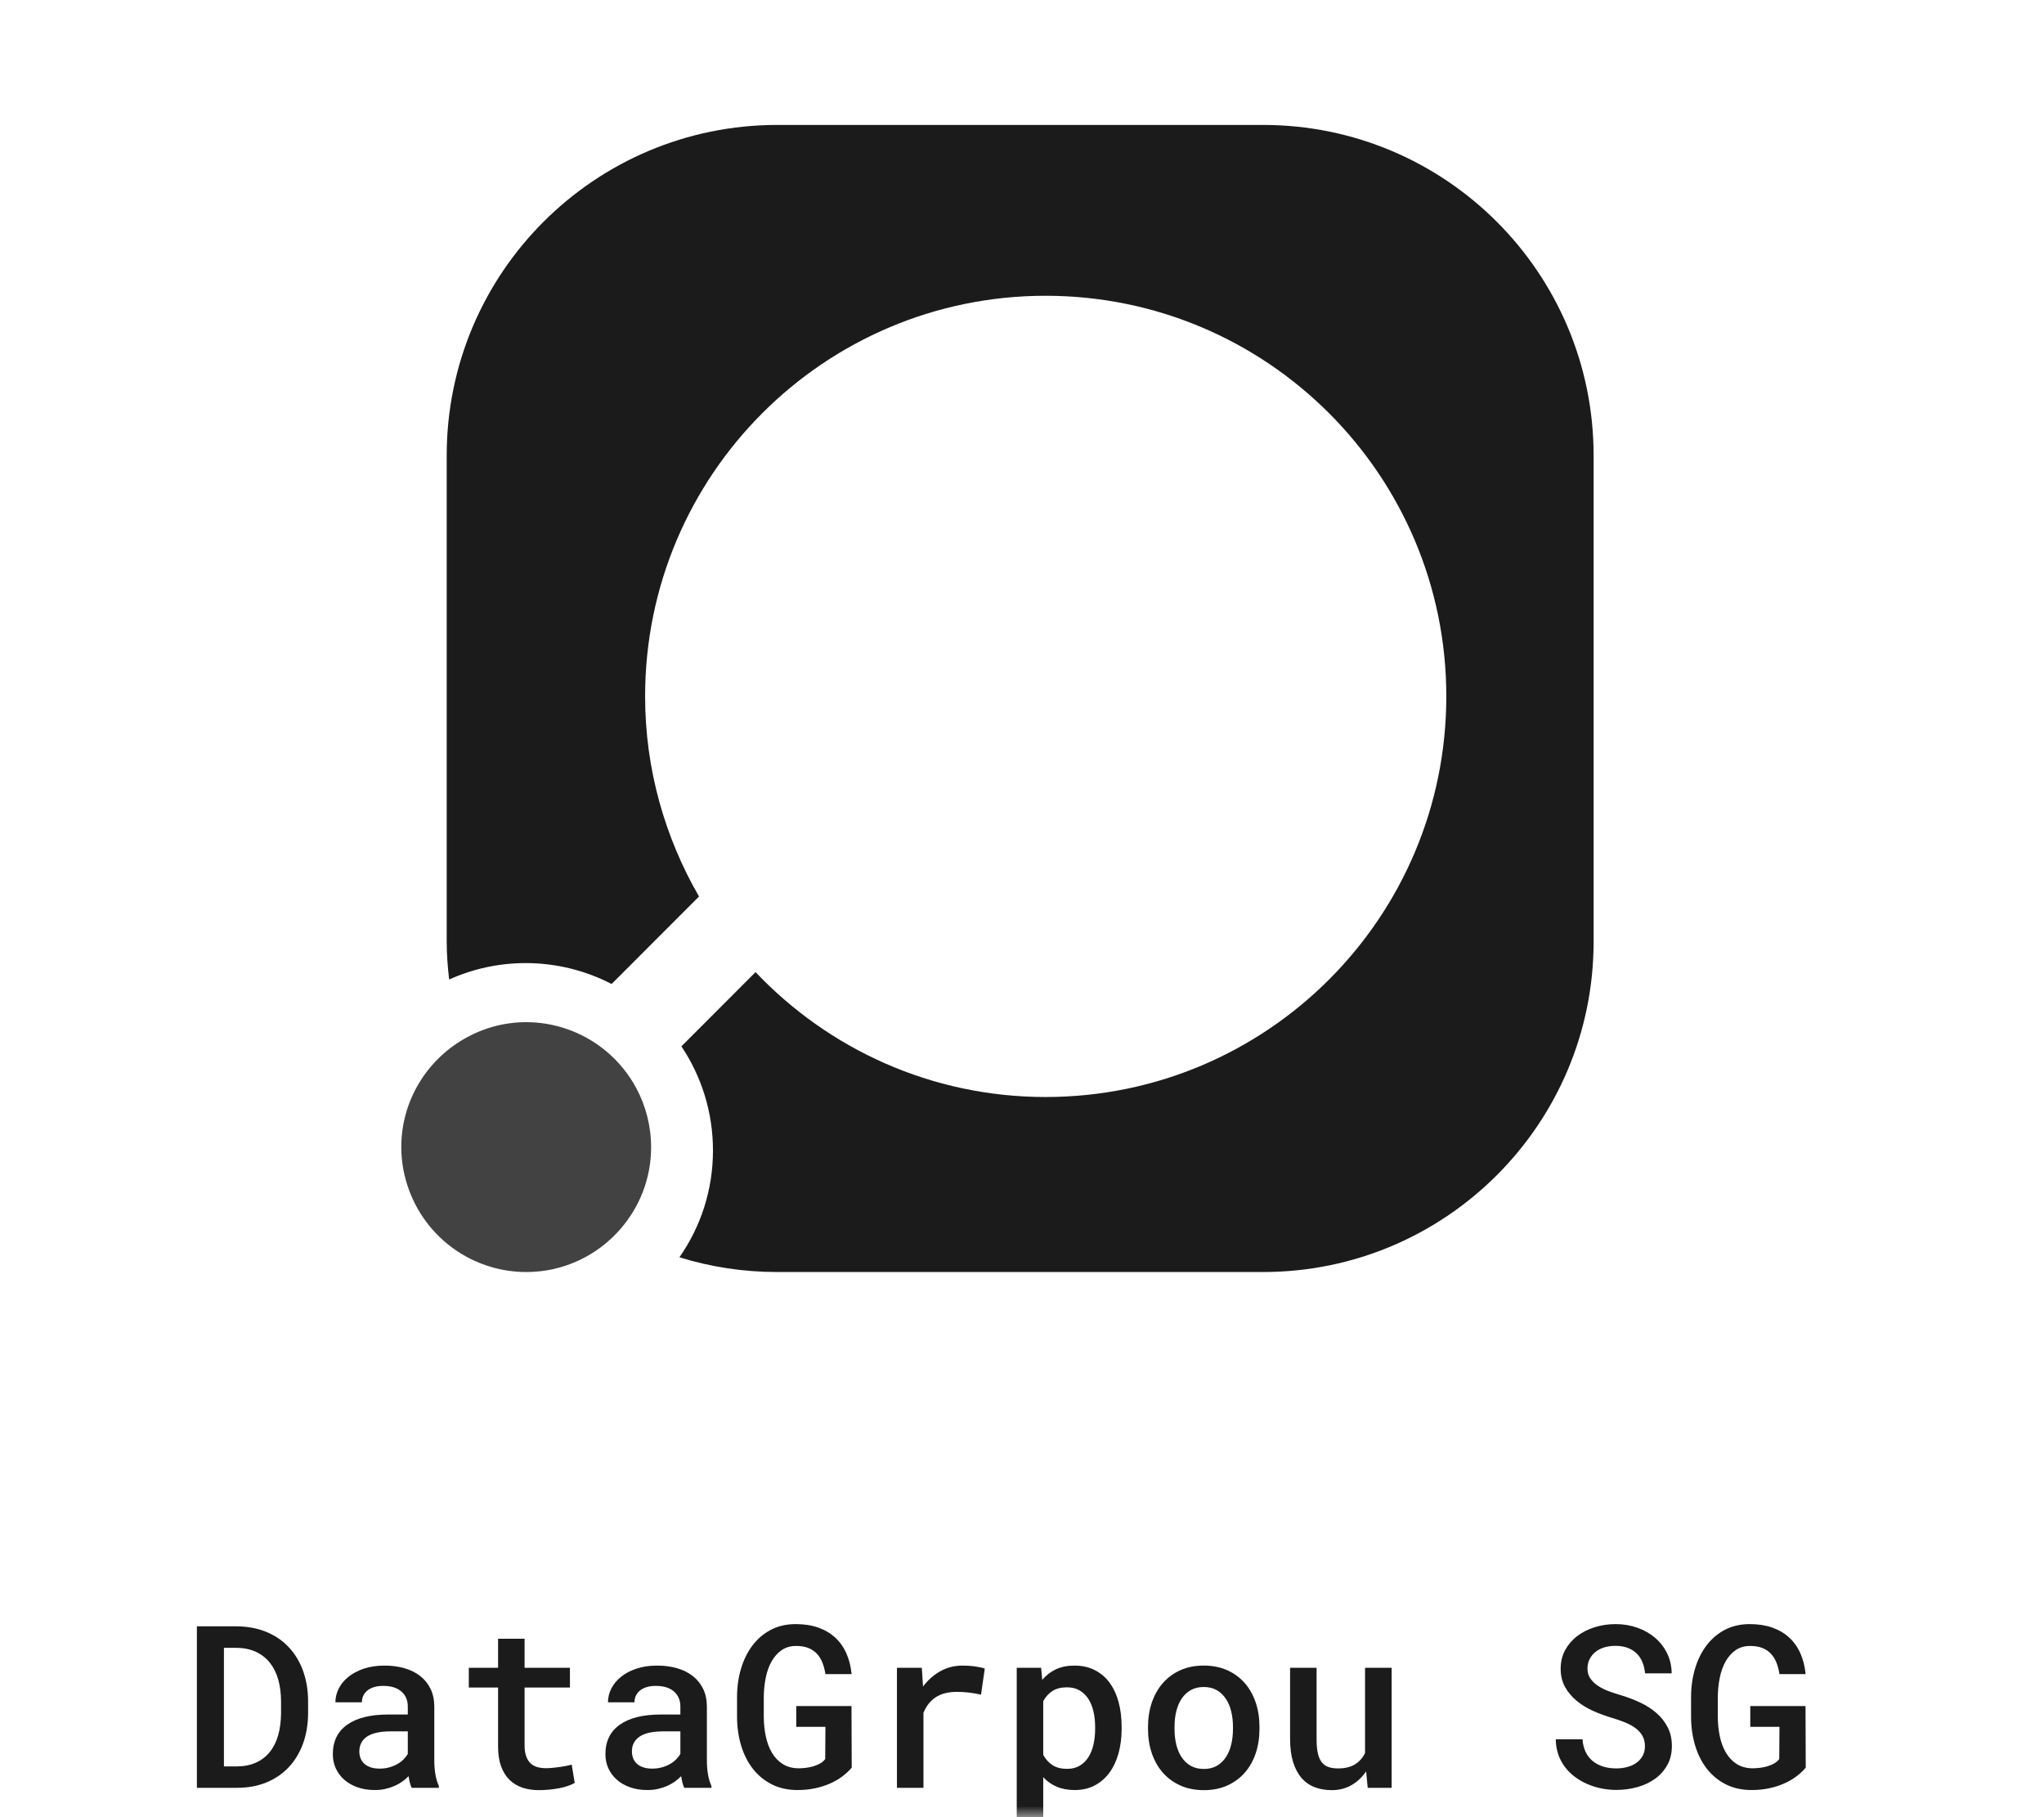 <?xml version="1.0" encoding="UTF-8"?> <svg xmlns="http://www.w3.org/2000/svg" width="90" height="80" viewBox="0 0 90 80" fill="none"><rect width="90" height="80" fill="white"></rect><mask id="mask0_0_10194" style="mask-type:luminance" maskUnits="userSpaceOnUse" x="0" y="0" width="90" height="80"><rect width="90" height="80" fill="white"></rect></mask><g mask="url(#mask0_0_10194)"><path fill-rule="evenodd" clip-rule="evenodd" d="M55.612 5.5H34.228C26.186 5.5 19.669 12.016 19.669 20.056V41.452C19.669 42.016 19.712 42.571 19.777 43.122C20.805 42.66 21.94 42.399 23.146 42.399C24.505 42.399 25.794 42.733 26.93 43.319L30.778 39.468C29.282 36.874 28.405 33.871 28.405 30.657C28.405 20.916 36.298 13.021 46.039 13.021C55.784 13.021 63.683 20.916 63.683 30.657C63.683 40.397 55.784 48.295 46.039 48.295C41.008 48.295 36.478 46.179 33.268 42.797L30.003 46.065C30.879 47.373 31.393 48.95 31.393 50.649C31.393 52.398 30.848 54.017 29.916 55.351C31.279 55.774 32.723 56 34.228 56H55.612C63.654 56 70.169 49.484 70.169 41.452V20.056C70.169 12.016 63.654 5.5 55.612 5.5" fill="#1B1B1B"></path><path fill-rule="evenodd" clip-rule="evenodd" d="M28.017 47.905C27.355 46.67 26.235 45.72 24.888 45.277C24.349 45.099 23.771 45 23.174 45C22.163 45 21.222 45.277 20.408 45.753C18.774 46.703 17.669 48.475 17.669 50.506C17.669 51.171 17.794 51.805 18.011 52.394C18.434 53.542 19.219 54.507 20.238 55.151C21.091 55.686 22.093 56 23.174 56C24.837 56 26.325 55.259 27.332 54.09C28.165 53.126 28.669 51.877 28.669 50.506C28.669 49.567 28.431 48.678 28.017 47.905" fill="#424242"></path><path fill-rule="evenodd" clip-rule="evenodd" d="M8.669 71.598V78.707H10.441C10.92 78.707 11.351 78.627 11.735 78.468C12.12 78.308 12.447 78.085 12.717 77.796C12.987 77.508 13.195 77.163 13.342 76.761C13.488 76.359 13.563 75.914 13.566 75.426V74.889C13.563 74.4 13.488 73.955 13.342 73.553C13.195 73.151 12.986 72.805 12.714 72.516C12.443 72.226 12.112 72.001 11.723 71.842C11.334 71.682 10.896 71.601 10.407 71.598H8.669ZM9.86 77.765V72.545H10.407C10.739 72.548 11.028 72.608 11.274 72.723C11.52 72.839 11.724 73 11.887 73.207C12.05 73.413 12.171 73.658 12.251 73.941C12.33 74.225 12.372 74.537 12.375 74.879V75.426C12.372 75.777 12.33 76.096 12.251 76.383C12.171 76.669 12.05 76.914 11.889 77.118C11.728 77.321 11.527 77.479 11.286 77.591C11.045 77.704 10.764 77.761 10.441 77.765H9.86Z" fill="#1B1B1B"></path><path fill-rule="evenodd" clip-rule="evenodd" d="M18.046 78.478C18.067 78.565 18.094 78.642 18.127 78.707H19.323V78.624C19.258 78.484 19.209 78.319 19.174 78.128C19.14 77.938 19.123 77.727 19.123 77.496V75.143C19.123 74.84 19.068 74.575 18.957 74.349C18.846 74.123 18.693 73.934 18.498 73.783C18.303 73.631 18.072 73.517 17.805 73.441C17.538 73.364 17.248 73.326 16.936 73.326C16.59 73.326 16.284 73.372 16.015 73.463C15.747 73.554 15.52 73.675 15.334 73.827C15.148 73.978 15.008 74.151 14.912 74.344C14.816 74.538 14.768 74.737 14.768 74.942H15.935C15.935 74.841 15.954 74.747 15.993 74.659C16.032 74.571 16.091 74.495 16.169 74.43C16.247 74.365 16.345 74.313 16.462 74.276C16.579 74.238 16.716 74.22 16.872 74.22C17.217 74.22 17.484 74.302 17.673 74.466C17.862 74.631 17.956 74.853 17.956 75.133V75.48H17.102C16.314 75.48 15.709 75.629 15.288 75.929C14.866 76.228 14.655 76.661 14.655 77.228C14.655 77.452 14.699 77.66 14.787 77.853C14.875 78.045 14.999 78.211 15.161 78.353C15.322 78.495 15.515 78.605 15.742 78.685C15.968 78.765 16.221 78.805 16.501 78.805C16.667 78.805 16.822 78.788 16.967 78.756C17.112 78.723 17.247 78.679 17.373 78.624C17.498 78.569 17.612 78.504 17.714 78.431C17.817 78.358 17.909 78.279 17.99 78.194C18.006 78.295 18.025 78.39 18.046 78.478ZM17.143 77.806C17.011 77.844 16.87 77.862 16.721 77.862C16.564 77.862 16.43 77.843 16.318 77.804C16.206 77.765 16.113 77.712 16.04 77.645C15.966 77.578 15.912 77.499 15.876 77.406C15.84 77.313 15.822 77.213 15.822 77.106C15.822 76.822 15.935 76.604 16.162 76.451C16.388 76.298 16.739 76.222 17.214 76.222H17.956V77.213C17.91 77.294 17.849 77.374 17.773 77.452C17.697 77.53 17.605 77.599 17.5 77.66C17.394 77.72 17.275 77.769 17.143 77.806Z" fill="#1B1B1B"></path><path d="M23.098 72.144V73.424H25.095V74.293H23.098V76.827C23.098 77.026 23.121 77.19 23.169 77.32C23.216 77.451 23.282 77.555 23.366 77.633C23.451 77.711 23.55 77.766 23.664 77.796C23.778 77.827 23.903 77.843 24.04 77.843C24.141 77.843 24.246 77.837 24.355 77.826C24.464 77.814 24.57 77.801 24.672 77.787C24.775 77.772 24.869 77.756 24.956 77.738C25.042 77.72 25.114 77.703 25.173 77.686L25.305 78.492C25.22 78.541 25.118 78.586 25 78.626C24.881 78.667 24.751 78.701 24.611 78.727C24.471 78.753 24.326 78.773 24.174 78.788C24.023 78.802 23.874 78.81 23.727 78.81C23.464 78.81 23.222 78.773 23.002 78.7C22.783 78.626 22.594 78.513 22.436 78.358C22.278 78.203 22.154 78.005 22.065 77.762C21.975 77.52 21.931 77.229 21.931 76.891V74.293H20.642V73.424H21.931V72.144H23.098Z" fill="#1B1B1B"></path><path fill-rule="evenodd" clip-rule="evenodd" d="M30.048 78.478C30.07 78.565 30.096 78.642 30.129 78.707H31.325V78.624C31.26 78.484 31.21 78.319 31.176 78.128C31.142 77.938 31.125 77.727 31.125 77.496V75.143C31.125 74.84 31.07 74.575 30.959 74.349C30.848 74.123 30.695 73.934 30.5 73.783C30.305 73.631 30.074 73.517 29.807 73.441C29.54 73.364 29.25 73.326 28.938 73.326C28.592 73.326 28.286 73.372 28.017 73.463C27.748 73.554 27.521 73.675 27.336 73.827C27.15 73.978 27.01 74.151 26.914 74.344C26.817 74.538 26.77 74.737 26.77 74.942H27.936C27.936 74.841 27.956 74.747 27.995 74.659C28.034 74.571 28.093 74.495 28.171 74.43C28.249 74.365 28.347 74.313 28.464 74.276C28.581 74.238 28.718 74.22 28.874 74.22C29.219 74.22 29.486 74.302 29.675 74.466C29.864 74.631 29.958 74.853 29.958 75.133V75.48H29.104C28.316 75.48 27.711 75.629 27.29 75.929C26.868 76.228 26.657 76.661 26.657 77.228C26.657 77.452 26.701 77.66 26.789 77.853C26.877 78.045 27.002 78.211 27.163 78.353C27.324 78.495 27.517 78.605 27.744 78.685C27.97 78.765 28.223 78.805 28.503 78.805C28.669 78.805 28.824 78.788 28.969 78.756C29.114 78.723 29.249 78.679 29.375 78.624C29.5 78.569 29.614 78.504 29.716 78.431C29.819 78.358 29.911 78.279 29.992 78.194C30.009 78.295 30.027 78.39 30.048 78.478ZM29.145 77.806C29.013 77.844 28.872 77.862 28.723 77.862C28.566 77.862 28.432 77.843 28.32 77.804C28.207 77.765 28.115 77.712 28.041 77.645C27.968 77.578 27.914 77.499 27.878 77.406C27.842 77.313 27.824 77.213 27.824 77.106C27.824 76.822 27.937 76.604 28.164 76.451C28.39 76.298 28.741 76.222 29.216 76.222H29.958V77.213C29.912 77.294 29.851 77.374 29.775 77.452C29.698 77.53 29.607 77.599 29.502 77.66C29.396 77.72 29.277 77.769 29.145 77.806Z" fill="#1B1B1B"></path><path d="M37.502 77.818C37.382 77.962 37.24 78.093 37.077 78.214C36.914 78.334 36.732 78.439 36.53 78.526C36.328 78.614 36.109 78.683 35.873 78.731C35.638 78.78 35.386 78.805 35.119 78.805C34.693 78.805 34.315 78.722 33.986 78.556C33.658 78.39 33.38 78.163 33.154 77.874C32.928 77.586 32.755 77.247 32.636 76.856C32.517 76.466 32.456 76.046 32.453 75.597V74.718C32.453 74.269 32.512 73.849 32.629 73.458C32.746 73.067 32.915 72.727 33.134 72.438C33.354 72.148 33.623 71.919 33.942 71.751C34.261 71.584 34.626 71.5 35.036 71.5C35.404 71.5 35.733 71.55 36.023 71.651C36.312 71.752 36.561 71.898 36.77 72.088C36.978 72.279 37.143 72.511 37.265 72.784C37.387 73.058 37.465 73.364 37.497 73.702H36.345C36.315 73.51 36.27 73.338 36.208 73.185C36.146 73.032 36.063 72.901 35.959 72.794C35.855 72.686 35.729 72.604 35.581 72.547C35.432 72.49 35.258 72.462 35.056 72.462C34.808 72.462 34.596 72.523 34.419 72.645C34.241 72.767 34.094 72.931 33.977 73.138C33.859 73.345 33.773 73.584 33.718 73.856C33.662 74.128 33.633 74.412 33.63 74.708V75.597C33.633 75.893 33.663 76.176 33.72 76.446C33.777 76.716 33.867 76.955 33.989 77.162C34.111 77.368 34.268 77.534 34.46 77.657C34.652 77.781 34.883 77.844 35.153 77.848C35.264 77.848 35.378 77.84 35.495 77.826C35.612 77.811 35.724 77.787 35.83 77.755C35.935 77.722 36.032 77.681 36.12 77.63C36.208 77.58 36.28 77.517 36.335 77.442L36.345 76.022H35.06V75.108H37.492L37.502 77.818Z" fill="#1B1B1B"></path><path d="M42.39 73.326C42.484 73.326 42.578 73.329 42.673 73.336C42.767 73.342 42.858 73.352 42.944 73.365C43.03 73.378 43.109 73.392 43.181 73.407C43.252 73.421 43.312 73.439 43.361 73.458L43.195 74.606C42.837 74.524 42.484 74.483 42.136 74.483C41.745 74.483 41.43 74.565 41.191 74.728C40.952 74.89 40.775 75.117 40.661 75.406V78.707H39.494V73.424H40.588L40.642 74.249C40.856 73.963 41.111 73.737 41.406 73.573C41.7 73.408 42.028 73.326 42.39 73.326Z" fill="#1B1B1B"></path><path fill-rule="evenodd" clip-rule="evenodd" d="M49.25 77.189C49.341 76.86 49.387 76.503 49.387 76.119V76.017C49.387 75.616 49.341 75.251 49.25 74.92C49.159 74.59 49.025 74.307 48.85 74.071C48.674 73.835 48.456 73.652 48.198 73.522C47.939 73.391 47.642 73.326 47.307 73.326C46.997 73.326 46.726 73.381 46.494 73.49C46.261 73.599 46.06 73.754 45.891 73.956L45.842 73.424H44.768V80.738H45.935V78.238C46.101 78.421 46.298 78.561 46.528 78.658C46.757 78.756 47.022 78.805 47.321 78.805C47.653 78.805 47.947 78.737 48.203 78.602C48.458 78.467 48.674 78.28 48.85 78.04C49.025 77.801 49.159 77.517 49.25 77.189ZM48.147 75.345C48.195 75.555 48.22 75.779 48.22 76.017V76.119C48.22 76.357 48.196 76.581 48.149 76.793C48.102 77.005 48.029 77.19 47.929 77.35C47.83 77.509 47.702 77.636 47.546 77.731C47.39 77.825 47.204 77.872 46.989 77.872C46.719 77.872 46.5 77.815 46.333 77.701C46.165 77.587 46.032 77.439 45.935 77.257V74.894C46.032 74.708 46.166 74.56 46.335 74.449C46.504 74.338 46.719 74.283 46.98 74.283C47.194 74.283 47.38 74.329 47.536 74.42C47.692 74.511 47.821 74.636 47.922 74.793C48.023 74.951 48.098 75.135 48.147 75.345Z" fill="#1B1B1B"></path><path fill-rule="evenodd" clip-rule="evenodd" d="M50.717 74.952C50.605 75.281 50.549 75.636 50.549 76.017V76.119C50.549 76.503 50.605 76.86 50.717 77.189C50.83 77.517 50.991 77.801 51.201 78.04C51.411 78.28 51.668 78.468 51.972 78.605C52.276 78.741 52.622 78.81 53.01 78.81C53.394 78.81 53.737 78.741 54.04 78.605C54.343 78.468 54.599 78.28 54.809 78.04C55.019 77.801 55.179 77.517 55.29 77.189C55.401 76.86 55.456 76.503 55.456 76.119V76.017C55.456 75.636 55.401 75.281 55.29 74.952C55.179 74.623 55.019 74.338 54.809 74.098C54.599 73.857 54.342 73.668 54.038 73.531C53.733 73.394 53.387 73.326 53 73.326C52.616 73.326 52.273 73.394 51.97 73.531C51.667 73.668 51.411 73.857 51.201 74.098C50.991 74.338 50.83 74.623 50.717 74.952ZM51.791 76.798C51.741 76.586 51.716 76.36 51.716 76.119V76.017C51.716 75.782 51.741 75.559 51.791 75.348C51.842 75.136 51.919 74.951 52.023 74.791C52.128 74.632 52.261 74.505 52.424 74.41C52.587 74.316 52.779 74.269 53 74.269C53.225 74.269 53.417 74.316 53.579 74.41C53.74 74.505 53.873 74.632 53.979 74.791C54.085 74.951 54.163 75.136 54.213 75.348C54.264 75.559 54.289 75.782 54.289 76.017V76.119C54.289 76.36 54.264 76.586 54.213 76.798C54.163 77.009 54.085 77.196 53.979 77.357C53.873 77.518 53.74 77.645 53.579 77.738C53.417 77.831 53.228 77.877 53.01 77.877C52.785 77.877 52.592 77.831 52.429 77.738C52.266 77.645 52.132 77.518 52.026 77.357C51.92 77.196 51.842 77.009 51.791 76.798Z" fill="#1B1B1B"></path><path d="M60.153 77.984C59.974 78.245 59.757 78.447 59.502 78.592C59.246 78.737 58.96 78.81 58.645 78.81C58.371 78.81 58.121 78.767 57.895 78.683C57.669 78.598 57.475 78.464 57.314 78.28C57.153 78.096 57.028 77.862 56.938 77.577C56.849 77.292 56.804 76.949 56.804 76.549V73.424H57.971V76.559C57.971 76.812 57.989 77.022 58.027 77.189C58.064 77.355 58.122 77.486 58.2 77.584C58.278 77.682 58.376 77.751 58.493 77.791C58.61 77.832 58.75 77.853 58.913 77.853C59.226 77.853 59.478 77.791 59.67 77.669C59.862 77.547 60.007 77.382 60.105 77.174V73.424H61.276V78.707H60.222L60.153 77.984Z" fill="#1B1B1B"></path><path d="M72.429 76.876C72.429 76.707 72.394 76.558 72.324 76.429C72.254 76.301 72.154 76.188 72.026 76.09C71.897 75.992 71.744 75.907 71.567 75.834C71.389 75.76 71.197 75.693 70.988 75.631C70.708 75.549 70.433 75.449 70.161 75.328C69.889 75.208 69.646 75.06 69.433 74.886C69.22 74.712 69.047 74.509 68.915 74.276C68.784 74.043 68.718 73.774 68.718 73.468C68.718 73.162 68.784 72.888 68.915 72.645C69.047 72.403 69.224 72.197 69.445 72.027C69.667 71.858 69.924 71.728 70.217 71.637C70.51 71.546 70.816 71.5 71.135 71.5C71.477 71.5 71.796 71.553 72.094 71.659C72.392 71.764 72.653 71.913 72.876 72.103C73.099 72.293 73.275 72.521 73.405 72.787C73.535 73.052 73.602 73.346 73.606 73.668H72.434C72.417 73.489 72.379 73.325 72.319 73.177C72.259 73.029 72.174 72.901 72.065 72.794C71.956 72.686 71.823 72.603 71.667 72.545C71.511 72.486 71.33 72.457 71.125 72.457C70.949 72.457 70.787 72.48 70.637 72.525C70.487 72.571 70.358 72.638 70.249 72.726C70.139 72.814 70.054 72.919 69.992 73.043C69.93 73.167 69.899 73.307 69.899 73.463C69.899 73.629 69.942 73.773 70.026 73.895C70.111 74.017 70.222 74.124 70.358 74.215C70.495 74.306 70.652 74.385 70.83 74.452C71.007 74.518 71.192 74.579 71.384 74.635C71.68 74.723 71.963 74.831 72.233 74.96C72.504 75.088 72.741 75.243 72.946 75.423C73.151 75.604 73.314 75.813 73.435 76.051C73.555 76.288 73.615 76.56 73.615 76.866C73.615 77.182 73.549 77.46 73.415 77.701C73.282 77.942 73.103 78.144 72.878 78.307C72.653 78.469 72.393 78.592 72.097 78.675C71.8 78.758 71.491 78.8 71.169 78.8C70.951 78.8 70.734 78.779 70.519 78.736C70.305 78.694 70.099 78.63 69.902 78.546C69.705 78.461 69.522 78.356 69.353 78.231C69.183 78.106 69.036 77.961 68.911 77.796C68.785 77.632 68.687 77.448 68.615 77.245C68.544 77.041 68.506 76.817 68.503 76.573H69.68C69.696 76.788 69.743 76.975 69.821 77.135C69.899 77.294 70.004 77.427 70.134 77.533C70.264 77.638 70.416 77.718 70.59 77.772C70.764 77.826 70.957 77.853 71.169 77.853C71.345 77.853 71.509 77.831 71.662 77.789C71.815 77.747 71.949 77.684 72.062 77.601C72.176 77.518 72.266 77.415 72.331 77.293C72.396 77.171 72.429 77.032 72.429 76.876Z" fill="#1B1B1B"></path><path d="M79.509 77.818C79.388 77.962 79.247 78.093 79.084 78.214C78.921 78.334 78.739 78.439 78.537 78.526C78.335 78.614 78.116 78.683 77.88 78.731C77.644 78.78 77.393 78.805 77.126 78.805C76.7 78.805 76.322 78.722 75.993 78.556C75.664 78.39 75.387 78.163 75.161 77.874C74.934 77.586 74.762 77.247 74.643 76.856C74.524 76.466 74.463 76.046 74.46 75.597V74.718C74.46 74.269 74.519 73.849 74.636 73.458C74.753 73.067 74.921 72.727 75.141 72.438C75.361 72.148 75.63 71.919 75.949 71.751C76.268 71.584 76.633 71.5 77.043 71.5C77.411 71.5 77.74 71.55 78.029 71.651C78.319 71.752 78.568 71.898 78.776 72.088C78.985 72.279 79.15 72.511 79.272 72.784C79.394 73.058 79.471 73.364 79.504 73.702H78.352C78.322 73.51 78.277 73.338 78.215 73.185C78.153 73.032 78.07 72.901 77.966 72.794C77.862 72.686 77.736 72.604 77.587 72.547C77.439 72.49 77.264 72.462 77.062 72.462C76.815 72.462 76.603 72.523 76.425 72.645C76.248 72.767 76.101 72.931 75.983 73.138C75.866 73.345 75.78 73.584 75.725 73.856C75.669 74.128 75.64 74.412 75.637 74.708V75.597C75.64 75.893 75.67 76.176 75.727 76.446C75.784 76.716 75.874 76.955 75.996 77.162C76.118 77.368 76.275 77.534 76.467 77.657C76.659 77.781 76.89 77.844 77.16 77.848C77.271 77.848 77.385 77.84 77.502 77.826C77.619 77.811 77.731 77.787 77.836 77.755C77.942 77.722 78.039 77.681 78.127 77.63C78.215 77.58 78.287 77.517 78.342 77.442L78.352 76.022H77.067V75.108H79.499L79.509 77.818Z" fill="#1B1B1B"></path></g><mask id="mask1_0_10194" style="mask-type:luminance" maskUnits="userSpaceOnUse" x="-1" y="-1" width="92" height="82"><rect x="-0.5" y="-0.5" width="91" height="81" fill="white" stroke="white"></rect></mask><g mask="url(#mask1_0_10194)"> </g></svg> 